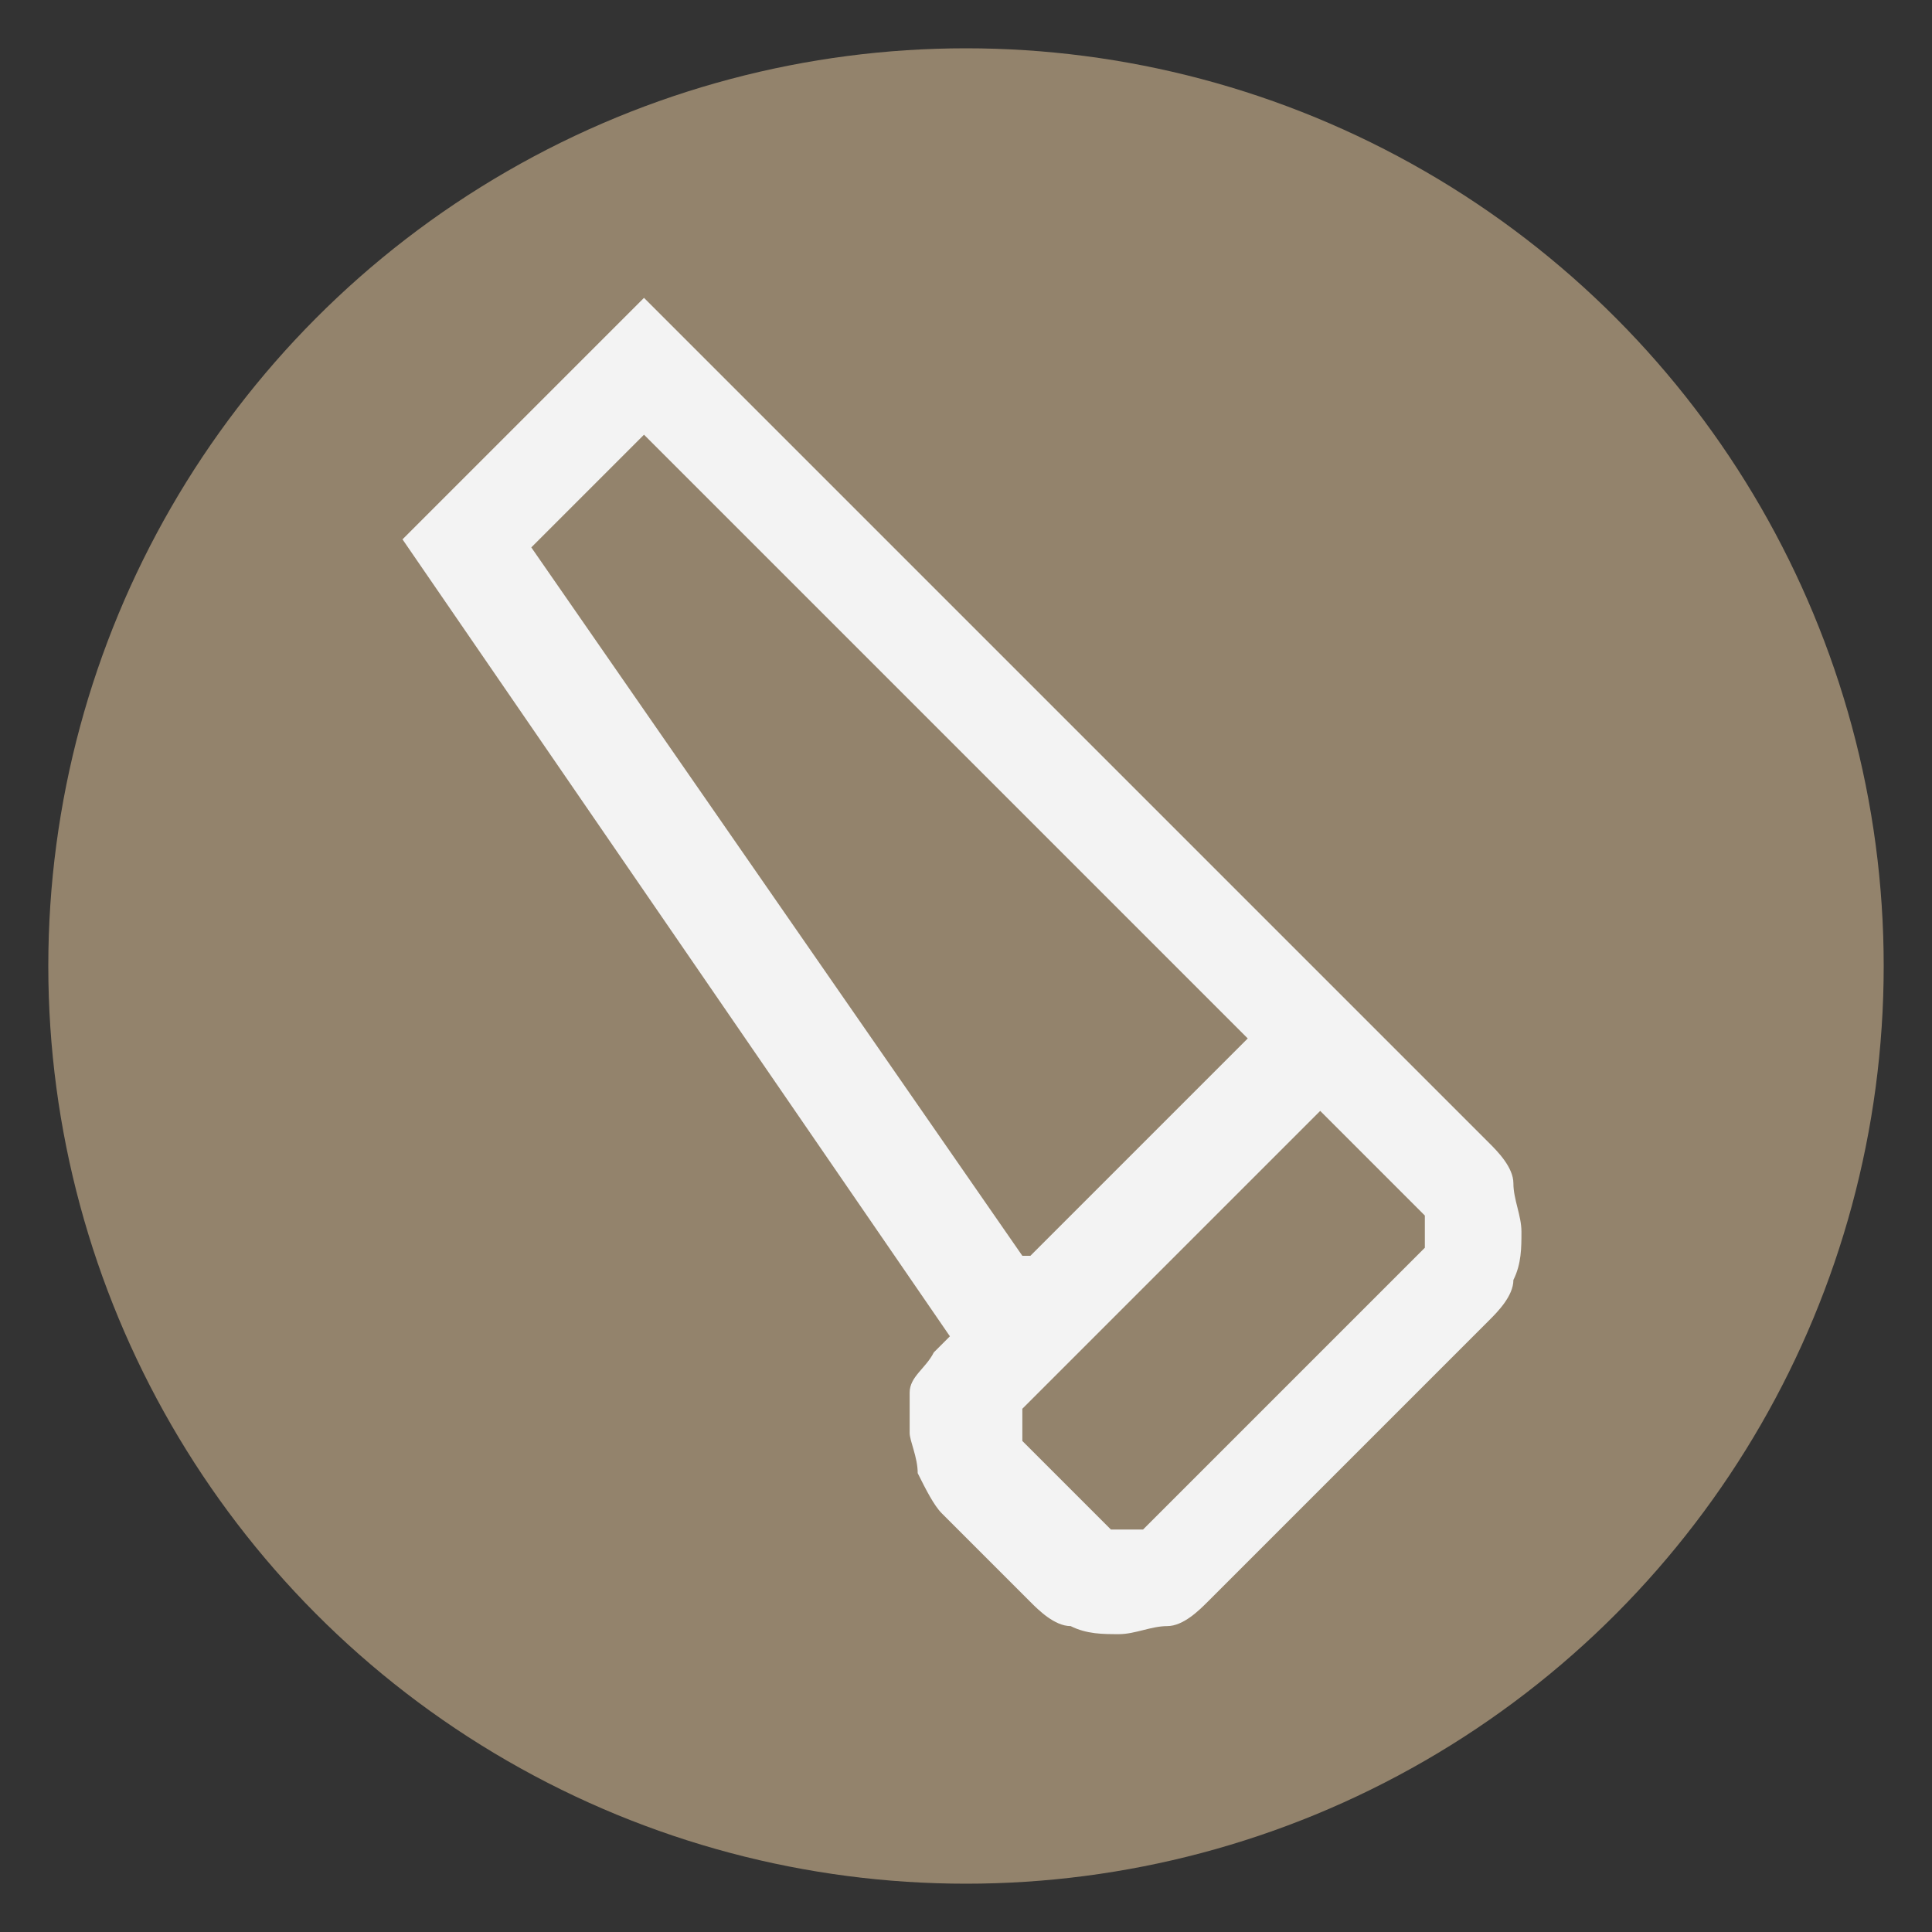 <?xml version="1.0" encoding="UTF-8"?>
<svg xmlns="http://www.w3.org/2000/svg" version="1.1" viewBox="0 0 24 24">
  <rect x="0" y="0" width="24" height="24" fill="#333333" stroke="none"/>
  <defs>
    <style>
      .cls-1 {
        fill: #93836c;
      }

      .cls-2 {
        display: none;
      }

      .cls-2, .cls-3 {
        fill: #f3f3f3;
      }
    </style>
  </defs>
  <!-- Generator: Adobe Illustrator 28.7.1, SVG Export Plug-In . SVG Version: 1.2.0 Build 142)  -->
  <g>
    <g id="Réteg_1">
      <circle class="cls-1" cx="12" cy="12" r="11.4"/>
      <path class="cls-2" d="M12,20.3c-1.9-.5-3.5-1.6-4.7-3.4-1.2-1.7-1.9-3.6-1.9-5.8v-5.1l6.6-2.5,6.6,2.5v5.1c0,2.1-.6,4.1-1.9,5.8-1.2,1.7-2.8,2.8-4.7,3.4ZM12,18.9c1.5-.5,2.8-1.5,3.8-2.9s1.5-3.1,1.5-4.8v-4.2l-5.3-2-5.3,2v4.2c0,1.8.5,3.4,1.5,4.8s2.3,2.4,3.8,2.9Z"/>
      <path class="cls-2" d="M13.3,20.3h-2.6v-3.6h-5.9l3.6-5.3h-1.8l5.4-7.7,5.4,7.7h-1.8l3.6,5.3h-5.9v3.6ZM7.3,15.4h3.6-1.7,5.6-1.7,3.6H7.3ZM7.3,15.4h9.3l-3.6-5.3h1.7l-2.8-4-2.8,4h1.7l-3.6,5.3Z"/>
      <path class="cls-2" d="M10.8,17.4l4.5-5.5h-3.5l.6-5-4.1,5.9h3.1l-.7,4.6ZM9,20.3l.9-6.1h-4.1L13.1,3.7h1.1l-.9,6.9h4.8l-8,9.6s-1.1,0-1.1,0Z"/>
      <path class="cls-2" d="M12,12.1c-.6,0-1.1-.2-1.5-.6-.4-.4-.6-.9-.6-1.5s.2-1.1.6-1.5.9-.6,1.5-.6,1.1.2,1.5.6.6.9.6,1.5-.2,1.1-.6,1.5c-.4.4-.9.6-1.5.6ZM7.4,20.3v-6c-.5-.6-.9-1.2-1.2-1.9-.3-.7-.4-1.5-.4-2.3,0-1.8.6-3.3,1.8-4.5,1.2-1.2,2.7-1.8,4.5-1.8s3.3.6,4.5,1.8c1.2,1.2,1.8,2.7,1.8,4.5s-.1,1.6-.4,2.3c-.3.7-.7,1.4-1.2,1.9v6l-4.6-1.5s-4.6,1.5-4.6,1.5ZM12,15.1c1.4,0,2.6-.5,3.6-1.5s1.5-2.2,1.5-3.6-.5-2.6-1.5-3.6-2.2-1.5-3.6-1.5-2.6.5-3.6,1.5-1.5,2.2-1.5,3.6.5,2.6,1.5,3.6,2.2,1.5,3.6,1.5ZM8.6,18.5l3.4-.9,3.4.9v-3.1c-.5.3-1,.6-1.6.7-.6.2-1.2.3-1.8.3s-1.2,0-1.8-.3c-.6-.2-1.1-.4-1.6-.7,0,0,0,3.1,0,3.1Z"/>
      <path class="cls-3" d="M15,19.9c-.1.1-.3.3-.5.3-.2,0-.4.1-.6.1-.2,0-.4,0-.6-.1-.2,0-.4-.2-.5-.3l-1.1-1.1c-.1-.1-.2-.3-.3-.5,0-.2-.1-.4-.1-.5,0-.2,0-.4,0-.5,0-.2.2-.3.3-.5l.2-.2L5,6.7l3-3,10.5,10.5c.1.1.3.3.3.5,0,.2.1.4.1.6s0,.4-.1.6c0,.2-.2.4-.3.5l-3.5,3.5ZM12.8,15.6l2.7-2.7-7.5-7.5-1.4,1.4s6.1,8.8,6.1,8.8ZM13.8,19c0,0,.1,0,.2,0s.1,0,.2,0l3.5-3.5s0-.1,0-.2c0,0,0-.1,0-.2l-1.3-1.3-3.7,3.7c0,0,0,.1,0,.2s0,.1,0,.2c0,0,1.1,1.1,1.1,1.1ZM12.8,15.6l2.7-2.7s-2.7,2.7-2.7,2.7Z"/>
    </g>
  </g>
</svg>